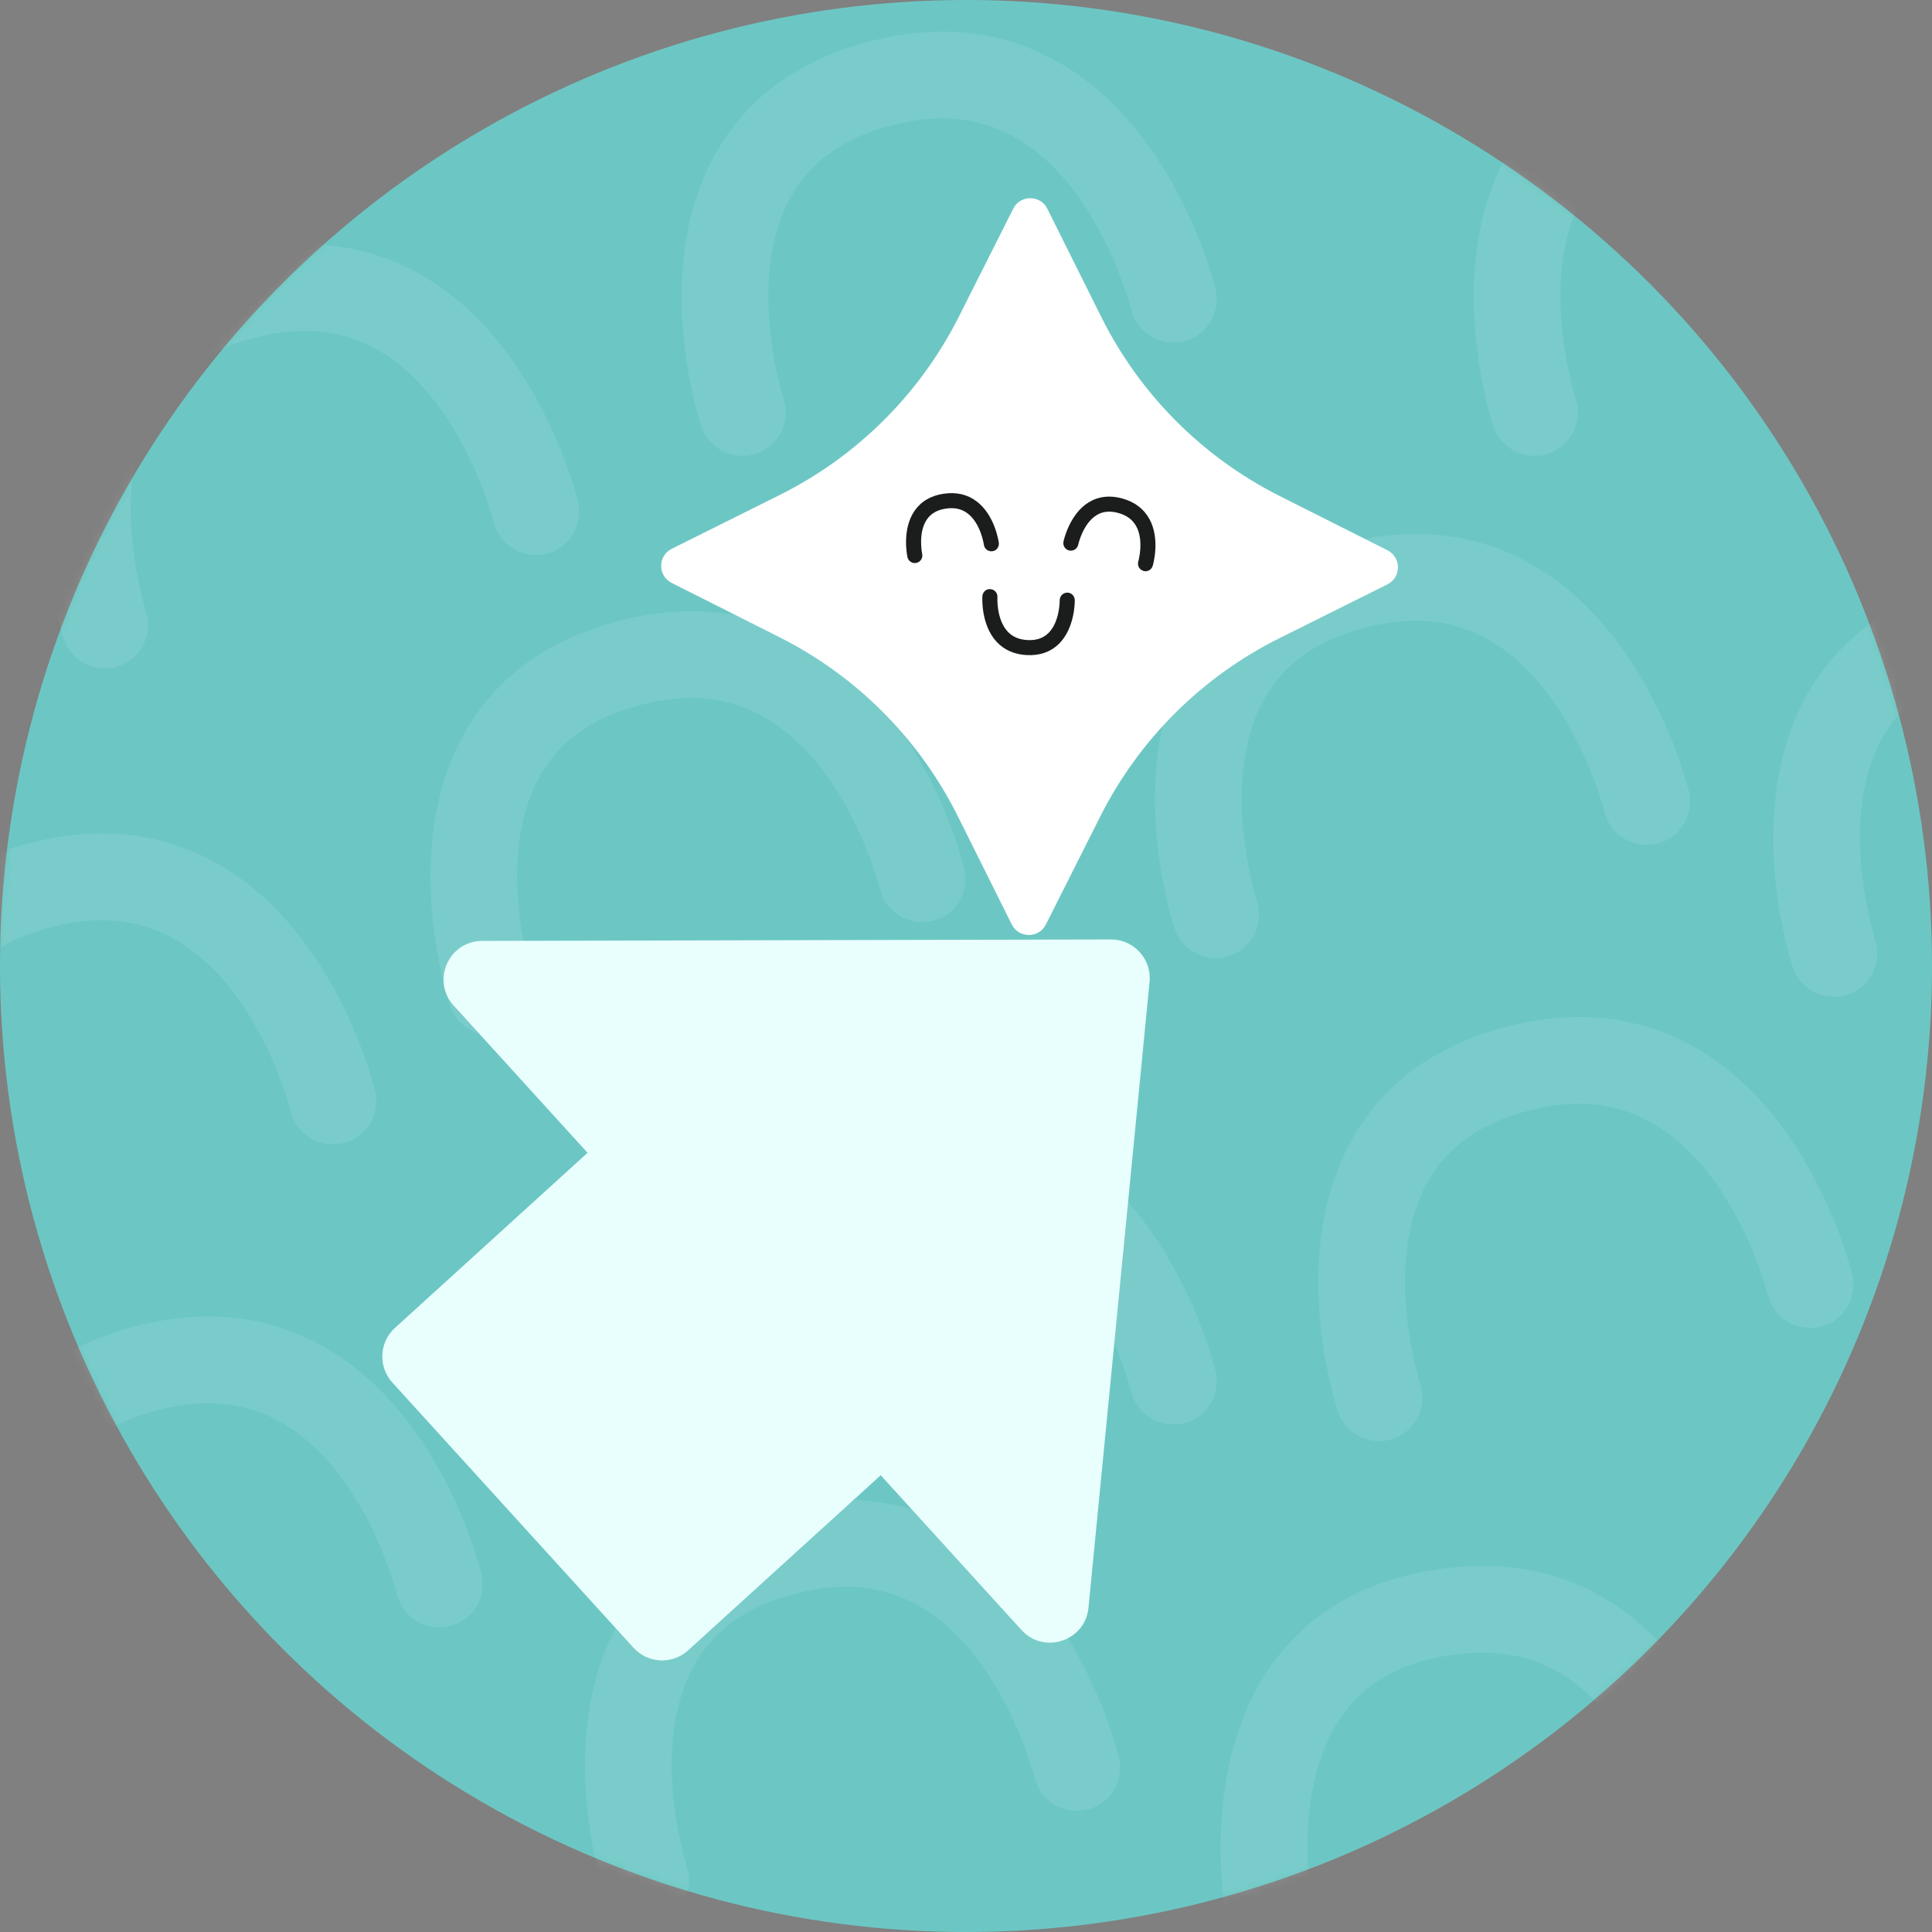 <svg xmlns="http://www.w3.org/2000/svg" width="200" height="200" viewBox="0 0 200 200" fill="none"><rect x="0" y="0" width="200" height="200" fill="#808080" stroke="none"/><circle cx="100" cy="100" r="100" fill="#6CC7C4"></circle><mask id="mask0_251_4269" style="mask-type:alpha" maskUnits="userSpaceOnUse" x="0" y="0" width="200" height="200"><circle cx="100" cy="100" r="100" fill="#6CC7C4"></circle></mask><g mask="url(#mask0_251_4269)"><path d="M148.635 162.493C156.198 161.331 162.831 162.837 168.348 166.973C179.339 175.215 181.546 191.026 181.632 191.694C181.959 194.152 180.233 196.493 177.773 196.729C175.323 197.053 173.067 195.335 172.74 192.877C172.72 192.75 170.904 180.07 162.938 174.123C159.381 171.466 155.144 170.561 150 171.349C144.897 172.133 141.237 174.23 138.813 177.752C133.343 185.695 135.953 198.209 135.974 198.337C136.498 200.754 134.959 203.14 132.544 203.671C130.157 204.211 127.745 202.672 127.214 200.257C127.069 199.59 123.735 183.892 131.396 172.712C135.237 167.098 141.039 163.656 148.635 162.493Z" fill="white" fill-opacity="0.1"></path><path d="M155.861 106.319C163.262 104.374 170.016 105.179 175.934 108.716C187.725 115.766 191.571 131.26 191.726 131.915C192.308 134.325 190.836 136.834 188.414 137.325C186.011 137.904 183.588 136.431 183.007 134.02C182.973 133.895 179.843 121.475 171.299 116.391C167.485 114.121 163.177 113.663 158.143 114.984C153.149 116.296 149.729 118.764 147.686 122.52C143.075 130.991 146.977 143.164 147.011 143.288C147.784 145.637 146.503 148.171 144.157 148.952C141.839 149.738 139.28 148.459 138.5 146.113C138.286 145.465 133.331 130.2 139.783 118.282C143.016 112.298 148.428 108.269 155.861 106.319Z" fill="white" fill-opacity="0.1"></path><path d="M79.953 156.318C87.353 154.373 94.107 155.178 100.025 158.715C111.817 165.764 115.662 181.259 115.818 181.914C116.4 184.324 114.927 186.833 112.506 187.324C110.102 187.903 107.68 186.429 107.098 184.019C107.064 183.894 103.935 171.474 95.391 166.39C91.577 164.12 87.268 163.662 82.235 164.983C77.241 166.295 73.821 168.763 71.777 172.519C67.166 180.99 71.069 193.162 71.103 193.287C71.876 195.636 70.595 198.17 68.249 198.951C65.931 199.737 63.372 198.458 62.591 196.112C62.377 195.464 57.423 180.199 63.875 168.28C67.108 162.296 72.519 158.267 79.953 156.318Z" fill="white" fill-opacity="0.1"></path><path d="M89.953 116.318C97.353 114.373 104.107 115.178 110.025 118.715C121.817 125.764 125.662 141.259 125.818 141.914C126.4 144.324 124.927 146.833 122.506 147.324C120.102 147.903 117.68 146.429 117.098 144.019C117.064 143.894 113.935 131.474 105.391 126.39C101.577 124.12 97.268 123.662 92.235 124.983C87.241 126.295 83.821 128.763 81.777 132.519C77.166 140.99 81.069 153.162 81.103 153.287C81.876 155.636 80.595 158.17 78.249 158.951C75.931 159.737 73.372 158.458 72.591 156.112C72.377 155.464 67.423 140.199 73.875 128.28C77.108 122.296 82.519 118.267 89.953 116.318Z" fill="white" fill-opacity="0.1"></path><path d="M138.953 56.318C146.353 54.373 153.107 55.178 159.025 58.715C170.817 65.764 174.662 81.259 174.818 81.914C175.4 84.324 173.927 86.833 171.506 87.324C169.102 87.903 166.68 86.429 166.098 84.019C166.064 83.894 162.935 71.474 154.391 66.39C150.577 64.12 146.268 63.662 141.235 64.983C136.241 66.295 132.821 68.763 130.777 72.519C126.166 80.99 130.069 93.162 130.103 93.287C130.876 95.636 129.595 98.17 127.249 98.951C124.931 99.737 122.372 98.458 121.591 96.112C121.377 95.464 116.423 80.199 122.875 68.28C126.108 62.297 131.52 58.267 138.953 56.318Z" fill="white" fill-opacity="0.1"></path><path d="M202.953 60.318C210.353 58.373 217.107 59.178 223.025 62.715C234.817 69.764 238.662 85.259 238.818 85.914C239.4 88.324 237.927 90.833 235.506 91.324C233.102 91.903 230.68 90.429 230.098 88.019C230.064 87.894 226.935 75.474 218.391 70.39C214.577 68.12 210.268 67.662 205.235 68.983C200.241 70.295 196.821 72.763 194.777 76.519C190.166 84.99 194.069 97.162 194.103 97.287C194.876 99.636 193.595 102.17 191.249 102.951C188.931 103.737 186.372 102.458 185.591 100.112C185.377 99.464 180.423 84.199 186.875 72.28C190.108 66.296 195.52 62.267 202.953 60.318Z" fill="white" fill-opacity="0.1"></path><path d="M171.953 4.318C179.353 2.373 186.107 3.178 192.025 6.715C203.817 13.764 207.662 29.259 207.818 29.914C208.4 32.324 206.927 34.833 204.506 35.324C202.102 35.903 199.68 34.429 199.098 32.019C199.064 31.894 195.935 19.474 187.391 14.39C183.577 12.12 179.268 11.662 174.235 12.982C169.241 14.295 165.821 16.763 163.777 20.519C159.166 28.989 163.069 41.162 163.103 41.287C163.876 43.636 162.595 46.17 160.249 46.951C157.931 47.737 155.372 46.458 154.591 44.112C154.377 43.464 149.423 28.199 155.875 16.28C159.108 10.296 164.52 6.267 171.953 4.318Z" fill="white" fill-opacity="0.1"></path><path d="M89.953 4.318C97.353 2.373 104.107 3.178 110.025 6.715C121.817 13.764 125.662 29.259 125.818 29.914C126.4 32.324 124.927 34.833 122.506 35.324C120.102 35.903 117.68 34.429 117.098 32.019C117.064 31.894 113.935 19.474 105.391 14.39C101.577 12.12 97.268 11.662 92.235 12.982C87.241 14.295 83.821 16.763 81.777 20.519C77.166 28.989 81.069 41.162 81.103 41.287C81.876 43.636 80.595 46.17 78.249 46.951C75.931 47.737 73.372 46.458 72.591 44.112C72.377 43.464 67.423 28.199 73.875 16.28C77.108 10.296 82.519 6.267 89.953 4.318Z" fill="white" fill-opacity="0.1"></path><path d="M63.953 64.318C71.353 62.373 78.107 63.178 84.025 66.715C95.817 73.764 99.662 89.259 99.818 89.914C100.4 92.324 98.927 94.833 96.505 95.324C94.103 95.903 91.68 94.429 91.098 92.019C91.064 91.894 87.934 79.474 79.391 74.39C75.577 72.12 71.268 71.662 66.235 72.983C61.241 74.295 57.821 76.763 55.777 80.519C51.166 88.99 55.069 101.162 55.103 101.287C55.876 103.636 54.595 106.17 52.249 106.951C49.931 107.737 47.372 106.458 46.591 104.112C46.377 103.464 41.423 88.199 47.875 76.28C51.108 70.296 56.52 66.267 63.953 64.318Z" fill="white" fill-opacity="0.1"></path><path d="M23.953 26.318C31.353 24.373 38.107 25.178 44.025 28.715C55.817 35.764 59.662 51.259 59.818 51.914C60.4 54.324 58.927 56.833 56.505 57.324C54.102 57.903 51.68 56.429 51.098 54.019C51.064 53.894 47.934 41.474 39.391 36.39C35.577 34.12 31.268 33.662 26.235 34.983C21.241 36.295 17.821 38.763 15.777 42.519C11.166 50.989 15.069 63.162 15.103 63.287C15.876 65.636 14.595 68.17 12.249 68.951C9.931 69.737 7.372 68.458 6.591 66.112C6.377 65.464 1.423 50.199 7.875 38.28C11.108 32.297 16.52 28.267 23.953 26.318Z" fill="white" fill-opacity="0.1"></path><path d="M2.953 87.318C10.353 85.373 17.107 86.178 23.025 89.715C34.817 96.764 38.662 112.259 38.818 112.914C39.4 115.324 37.927 117.833 35.505 118.324C33.102 118.903 30.68 117.429 30.098 115.019C30.064 114.894 26.934 102.474 18.391 97.39C14.577 95.12 10.268 94.662 5.235 95.983C0.241 97.295 -3.179 99.763 -5.223 103.519C-9.834 111.99 -5.931 124.162 -5.897 124.287C-5.124 126.636 -6.405 129.17 -8.751 129.951C-11.069 130.737 -13.628 129.458 -14.409 127.112C-14.623 126.464 -19.577 111.199 -13.125 99.28C-9.892 93.296 -4.48 89.267 2.953 87.318Z" fill="white" fill-opacity="0.1"></path><path d="M13.953 137.318C21.353 135.373 28.107 136.178 34.025 139.715C45.817 146.764 49.662 162.259 49.818 162.914C50.4 165.324 48.927 167.833 46.505 168.324C44.102 168.903 41.68 167.429 41.098 165.019C41.064 164.894 37.934 152.474 29.391 147.39C25.577 145.12 21.268 144.662 16.235 145.983C11.241 147.295 7.821 149.763 5.777 153.519C1.166 161.99 5.069 174.162 5.103 174.287C5.876 176.636 4.595 179.17 2.249 179.951C-0.069 180.737 -2.628 179.458 -3.409 177.112C-3.623 176.464 -8.577 161.199 -2.125 149.28C1.108 143.296 6.52 139.267 13.953 137.318Z" fill="white" fill-opacity="0.1"></path></g><path d="M105.738 168.733C108.071 171.3 112.341 169.883 112.678 166.431L119.002 101.641C119.232 99.286 117.378 97.247 115.011 97.252L49.914 97.403C46.445 97.412 44.63 101.528 46.964 104.095L60.823 119.337L40.884 137.467C39.249 138.953 39.129 141.483 40.615 143.118L65.583 170.576C67.069 172.211 69.599 172.331 71.233 170.845L91.172 152.715L105.738 168.733Z" fill="#E9FFFE"></path><path d="M104.889 21.605C105.62 20.152 107.695 20.157 108.421 21.612L113.996 32.799C117.989 40.811 124.468 47.317 132.464 51.343L143.627 56.964C145.08 57.695 145.075 59.77 143.62 60.496L132.434 66.071C124.421 70.064 117.915 76.543 113.889 84.539L108.268 95.703C107.537 97.155 105.462 97.151 104.736 95.695L99.161 84.509C95.168 76.496 88.689 69.991 80.693 65.964L69.53 60.343C68.077 59.612 68.082 57.537 69.537 56.812L80.723 51.237C88.736 47.243 95.242 40.764 99.268 32.768L104.889 21.605Z" fill="white"></path><path d="M106.319 67.815C104.991 67.754 103.912 67.271 103.114 66.378C101.523 64.597 101.688 61.828 101.696 61.712C101.725 61.282 102.099 60.942 102.526 60.986C102.955 61.014 103.28 61.384 103.252 61.814C103.251 61.837 103.127 64.059 104.28 65.345C104.795 65.919 105.486 66.218 106.39 66.26C107.286 66.301 107.981 66.068 108.515 65.551C109.718 64.385 109.702 62.164 109.702 62.141C109.696 61.712 110.04 61.358 110.469 61.35C110.894 61.34 111.253 61.684 111.261 62.114C111.262 62.232 111.293 65.021 109.606 66.664C108.76 67.489 107.653 67.877 106.319 67.815Z" fill="#1B1C1C"></path><path d="M97.663 51.114C98.977 50.912 100.13 51.174 101.088 51.893C102.998 53.325 103.382 56.073 103.397 56.188C103.454 56.616 103.154 57.023 102.726 57.063C102.3 57.12 101.908 56.821 101.852 56.394C101.848 56.372 101.532 54.169 100.148 53.135C99.53 52.674 98.794 52.516 97.9 52.653C97.013 52.789 96.377 53.154 95.956 53.766C95.005 55.146 95.459 57.321 95.463 57.343C95.554 57.763 95.286 58.178 94.867 58.27C94.452 58.364 94.033 58.096 93.94 57.677C93.915 57.561 93.336 54.833 94.667 52.89C95.335 51.915 96.343 51.316 97.663 51.114Z" fill="#1B1C1C"></path><path d="M116.167 51.599C117.449 51.951 118.395 52.66 118.977 53.708C120.135 55.795 119.364 58.459 119.33 58.572C119.208 58.985 118.768 59.234 118.361 59.096C117.949 58.974 117.713 58.542 117.836 58.129C117.841 58.107 118.453 55.967 117.611 54.458C117.235 53.784 116.627 53.34 115.756 53.1C114.89 52.863 114.161 52.936 113.527 53.322C112.095 54.194 111.622 56.365 111.616 56.386C111.528 56.807 111.114 57.076 110.694 56.989C110.277 56.906 110.003 56.49 110.09 56.07C110.115 55.954 110.699 53.227 112.708 51.997C113.716 51.38 114.881 51.246 116.167 51.599Z" fill="#1B1C1C"></path></svg>